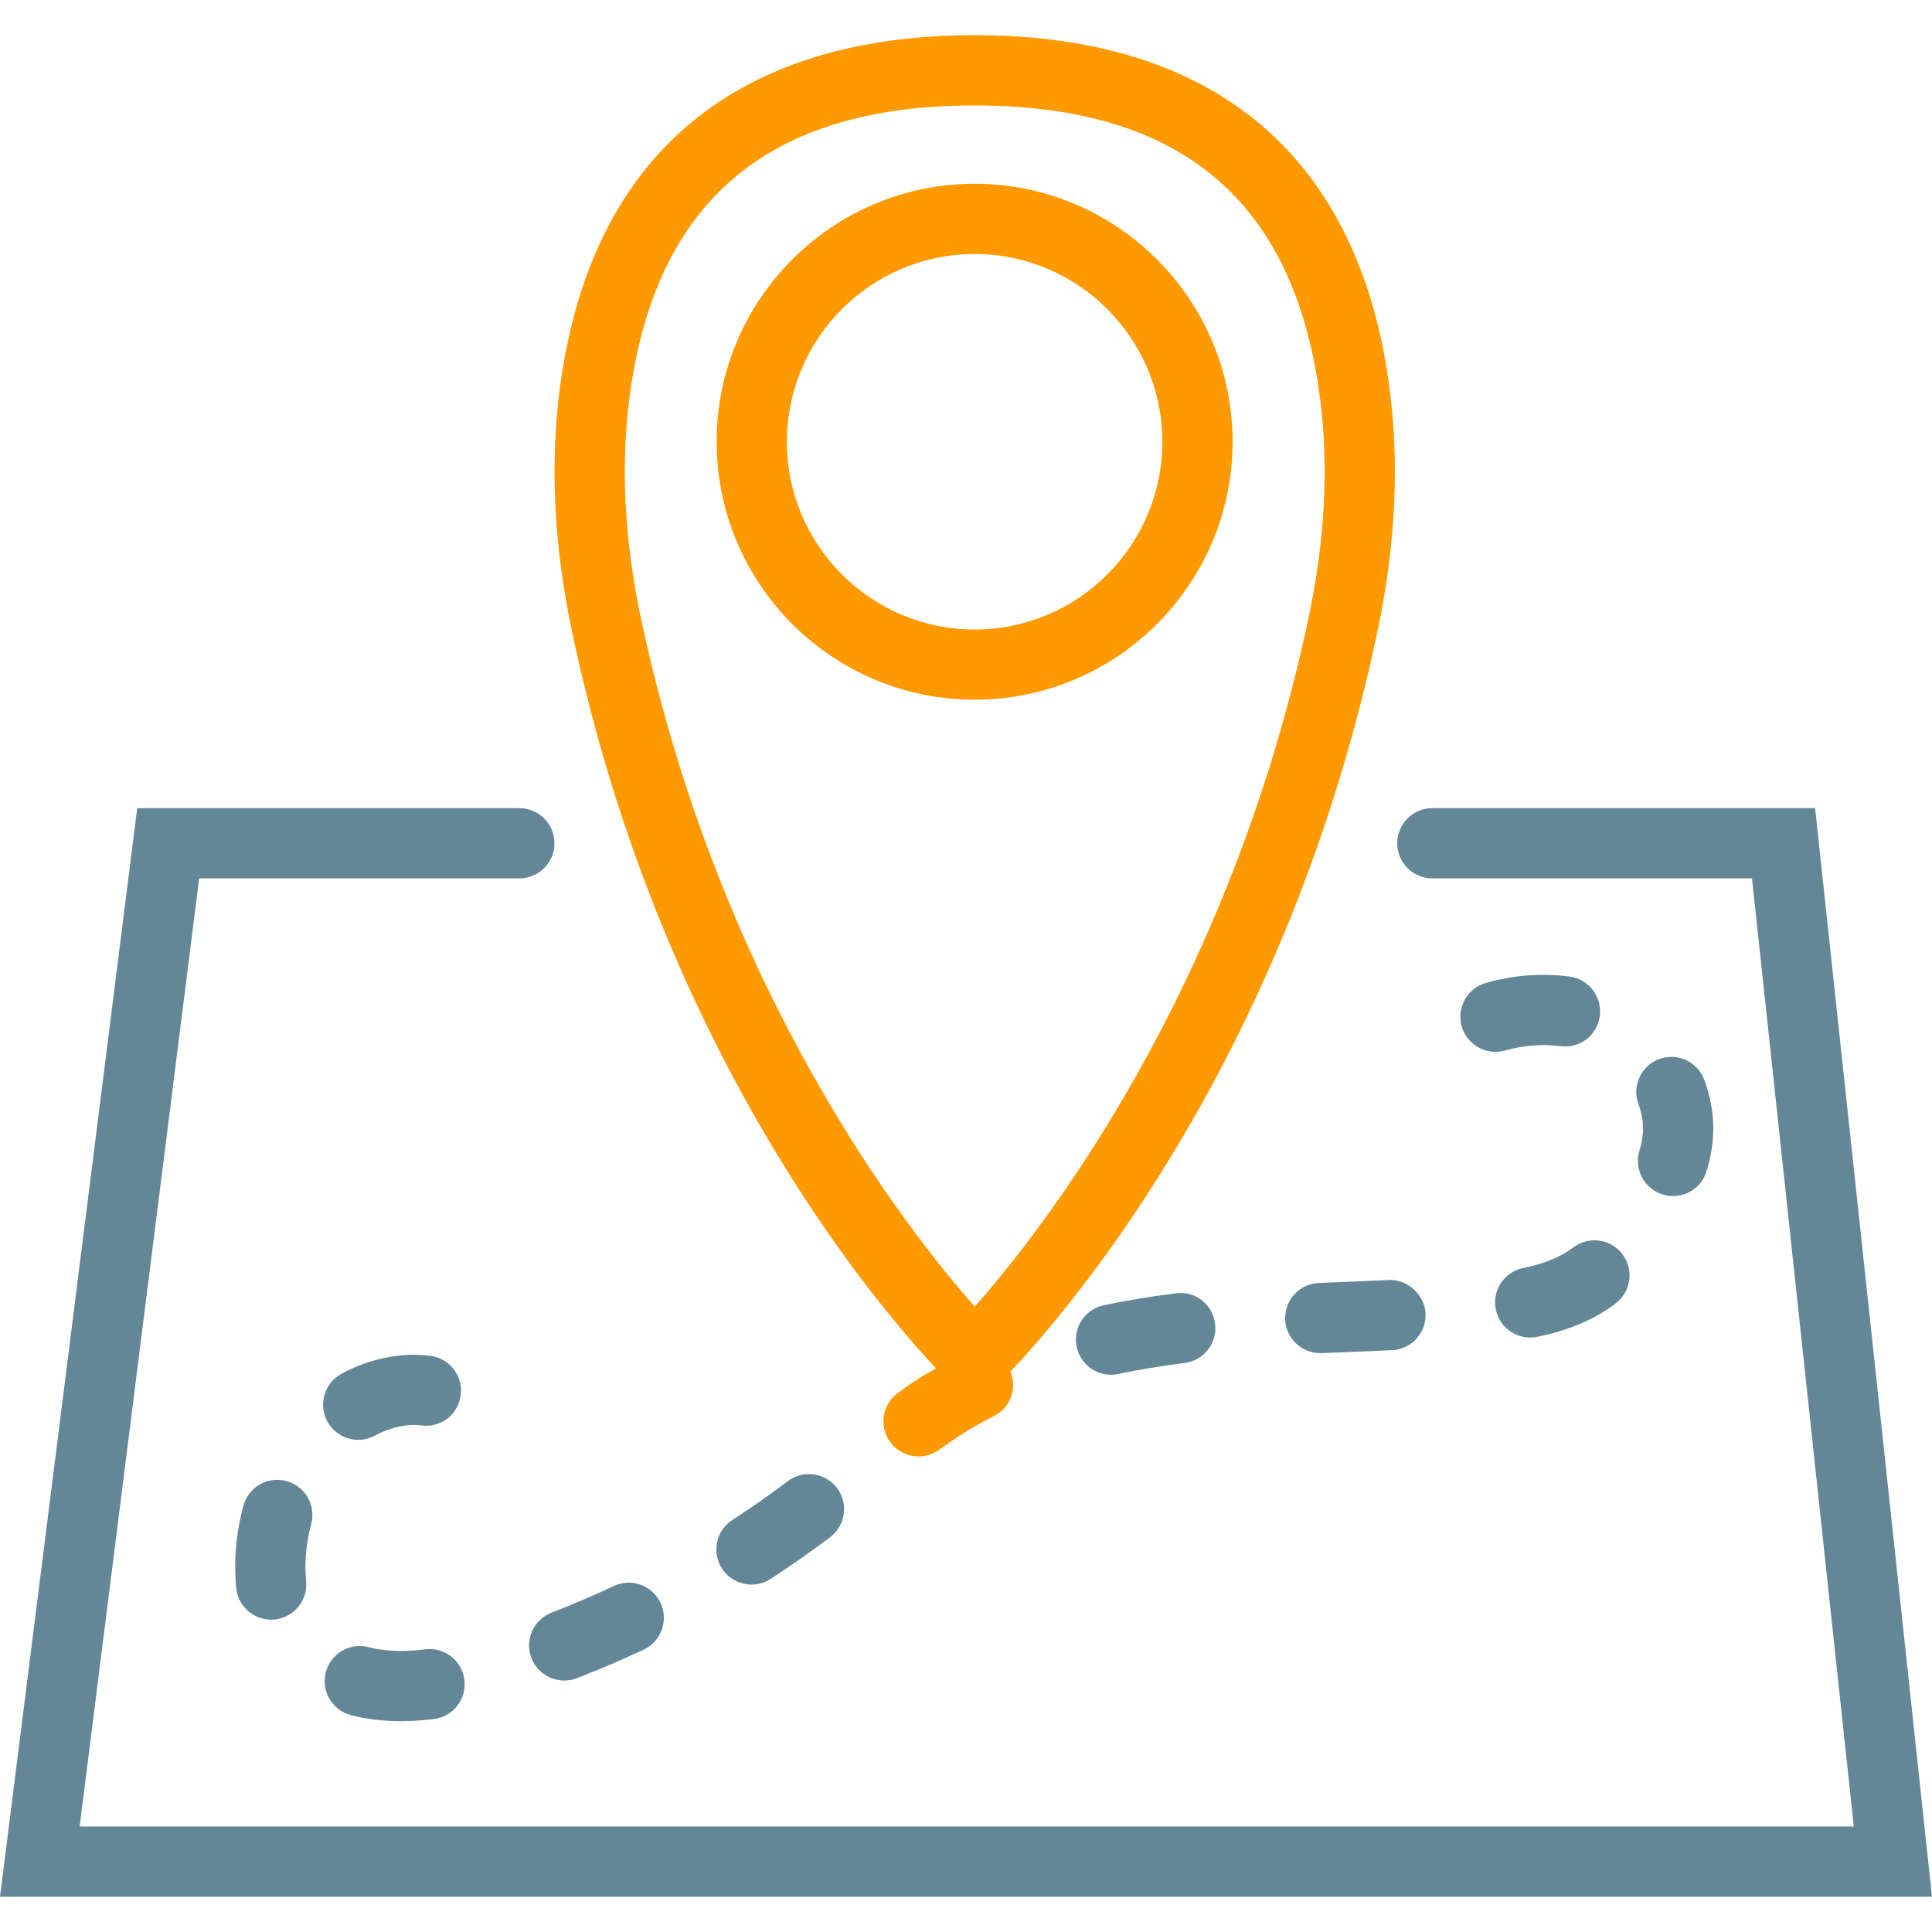 <svg width="48" height="48" viewBox="0 0 48 48" fill="none" xmlns="http://www.w3.org/2000/svg">
<path d="M45.096 20.078H35.587C35.104 20.078 34.714 20.468 34.714 20.95C34.714 21.433 35.104 21.823 35.587 21.823H43.528L46.057 45.379H1.979L4.948 21.823H12.903C13.385 21.823 13.775 21.433 13.775 20.95C13.775 20.468 13.385 20.078 12.903 20.078H3.409L0 47.124H48L45.096 20.078Z" fill="#648798"/>
<path d="M23.256 33.998C23.128 34.074 22.991 34.141 22.868 34.221C22.676 34.344 22.489 34.474 22.305 34.609C21.916 34.894 21.832 35.44 22.117 35.828C22.288 36.061 22.553 36.184 22.822 36.184C23.001 36.184 23.181 36.129 23.337 36.016C23.493 35.902 23.651 35.792 23.816 35.685C24.096 35.504 24.393 35.334 24.7 35.178C25.109 34.972 25.274 34.488 25.103 34.071C25.11 34.064 25.119 34.059 25.125 34.052C26.703 32.38 32.022 26.116 34.224 15.68C34.671 13.563 34.771 11.532 34.522 9.643C33.772 3.907 30.208 0.874 24.216 0.874C18.226 0.874 14.662 3.907 13.91 9.643C13.662 11.533 13.762 13.564 14.209 15.68C16.389 26.015 21.624 32.255 23.256 33.998ZM15.64 9.871C16.279 4.992 19.085 2.62 24.217 2.62C29.35 2.62 32.154 4.992 32.793 9.871C33.016 11.564 32.922 13.398 32.517 15.321C30.538 24.703 25.818 30.656 24.217 32.462C22.614 30.654 17.895 24.698 15.916 15.321C15.511 13.398 15.418 11.565 15.64 9.871Z" fill="#FF9900"/>
<path d="M24.214 17.384C27.748 17.384 30.623 14.509 30.623 10.975C30.623 7.44 27.748 4.566 24.214 4.566C20.679 4.566 17.805 7.44 17.805 10.975C17.805 14.509 20.679 17.384 24.214 17.384ZM24.214 6.311C26.785 6.311 28.878 8.404 28.878 10.976C28.878 13.548 26.786 15.64 24.214 15.64C21.642 15.64 19.55 13.548 19.55 10.976C19.55 8.404 21.643 6.311 24.214 6.311Z" fill="#FF9900"/>
<path d="M27.421 32.429C26.95 32.529 26.649 32.993 26.75 33.465C26.837 33.875 27.199 34.155 27.602 34.155C27.662 34.155 27.724 34.149 27.785 34.136C28.297 34.028 28.851 33.936 29.431 33.863C29.909 33.804 30.249 33.368 30.189 32.89C30.13 32.411 29.698 32.066 29.216 32.132C28.585 32.209 27.981 32.31 27.421 32.429Z" fill="#648798"/>
<path d="M31.93 32.784C31.95 33.252 32.337 33.618 32.801 33.618C32.814 33.618 32.827 33.618 32.84 33.618L34.585 33.545C35.066 33.523 35.44 33.115 35.417 32.634C35.395 32.152 34.947 31.776 34.506 31.802L32.765 31.875C32.283 31.895 31.91 32.301 31.93 32.784Z" fill="#648798"/>
<path d="M19.573 36.798C19.124 37.136 18.661 37.462 18.194 37.764C17.79 38.026 17.675 38.566 17.938 38.971C18.104 39.228 18.385 39.368 18.671 39.368C18.834 39.368 18.998 39.323 19.145 39.227C19.645 38.903 20.143 38.554 20.624 38.191C21.008 37.901 21.085 37.353 20.795 36.969C20.505 36.587 19.959 36.507 19.573 36.798Z" fill="#648798"/>
<path d="M39.015 31.045C38.72 31.252 38.337 31.402 37.841 31.504C37.369 31.601 37.065 32.063 37.163 32.535C37.248 32.948 37.611 33.231 38.017 33.231C38.075 33.231 38.135 33.225 38.194 33.213C38.929 33.061 39.525 32.818 40.023 32.469L40.14 32.383C40.523 32.092 40.599 31.545 40.309 31.161C40.017 30.777 39.471 30.702 39.087 30.991L39.015 31.045Z" fill="#648798"/>
<path d="M7.731 37.867C7.857 37.401 7.582 36.922 7.117 36.797C6.655 36.667 6.173 36.944 6.047 37.411C5.937 37.816 5.872 38.229 5.851 38.637C5.846 38.737 5.844 38.838 5.844 38.945C5.845 39.116 5.852 39.287 5.869 39.457C5.915 39.906 6.294 40.24 6.736 40.24C6.765 40.24 6.795 40.239 6.826 40.236C7.305 40.186 7.654 39.759 7.606 39.279C7.594 39.165 7.59 39.049 7.589 38.939C7.589 38.866 7.591 38.794 7.595 38.722C7.609 38.44 7.654 38.151 7.731 37.867Z" fill="#648798"/>
<path d="M38.998 24.263C38.306 24.171 37.599 24.227 36.917 24.421C36.453 24.551 36.183 25.034 36.315 25.497C36.423 25.881 36.773 26.133 37.153 26.133C37.233 26.133 37.312 26.122 37.39 26.1C37.844 25.972 38.311 25.932 38.764 25.993C39.255 26.054 39.682 25.722 39.746 25.245C39.811 24.767 39.476 24.328 38.998 24.263Z" fill="#648798"/>
<path d="M40.732 28.585C40.59 29.045 40.849 29.535 41.308 29.676C41.395 29.703 41.48 29.715 41.566 29.715C41.939 29.715 42.284 29.475 42.399 29.1C42.485 28.823 42.538 28.541 42.559 28.26C42.563 28.187 42.566 28.114 42.566 28.042C42.566 27.633 42.49 27.224 42.343 26.827C42.175 26.374 41.67 26.146 41.222 26.312C40.769 26.48 40.54 26.983 40.707 27.434C40.782 27.636 40.821 27.841 40.821 28.041L40.818 28.143C40.807 28.288 40.779 28.433 40.732 28.585Z" fill="#648798"/>
<path d="M15.25 39.404C14.739 39.644 14.218 39.866 13.703 40.066C13.253 40.239 13.03 40.744 13.203 41.194C13.337 41.539 13.667 41.752 14.017 41.752C14.122 41.752 14.229 41.734 14.332 41.694C14.886 41.48 15.444 41.241 15.992 40.985C16.428 40.78 16.616 40.261 16.411 39.824C16.207 39.387 15.689 39.198 15.25 39.404Z" fill="#648798"/>
<path d="M8.901 35.772C9.042 35.772 9.185 35.738 9.318 35.665C9.569 35.528 9.837 35.443 10.113 35.413C10.231 35.399 10.351 35.399 10.467 35.415C10.958 35.478 11.383 35.142 11.446 34.664C11.509 34.186 11.173 33.748 10.696 33.686C10.436 33.652 10.171 33.65 9.918 33.679C9.418 33.734 8.934 33.887 8.482 34.133C8.059 34.364 7.903 34.893 8.134 35.316C8.293 35.608 8.592 35.772 8.901 35.772Z" fill="#648798"/>
<path d="M8.72 42.613C8.908 42.661 9.1 42.698 9.29 42.721C9.514 42.748 9.737 42.762 9.961 42.762C10.234 42.762 10.508 42.743 10.781 42.708C11.259 42.648 11.599 42.211 11.538 41.733C11.477 41.255 11.043 40.918 10.563 40.977C10.211 41.022 9.855 41.033 9.502 40.99C9.387 40.975 9.272 40.953 9.158 40.924C8.692 40.8 8.216 41.082 8.094 41.549C7.975 42.016 8.254 42.492 8.72 42.613Z" fill="#648798"/>
</svg>
